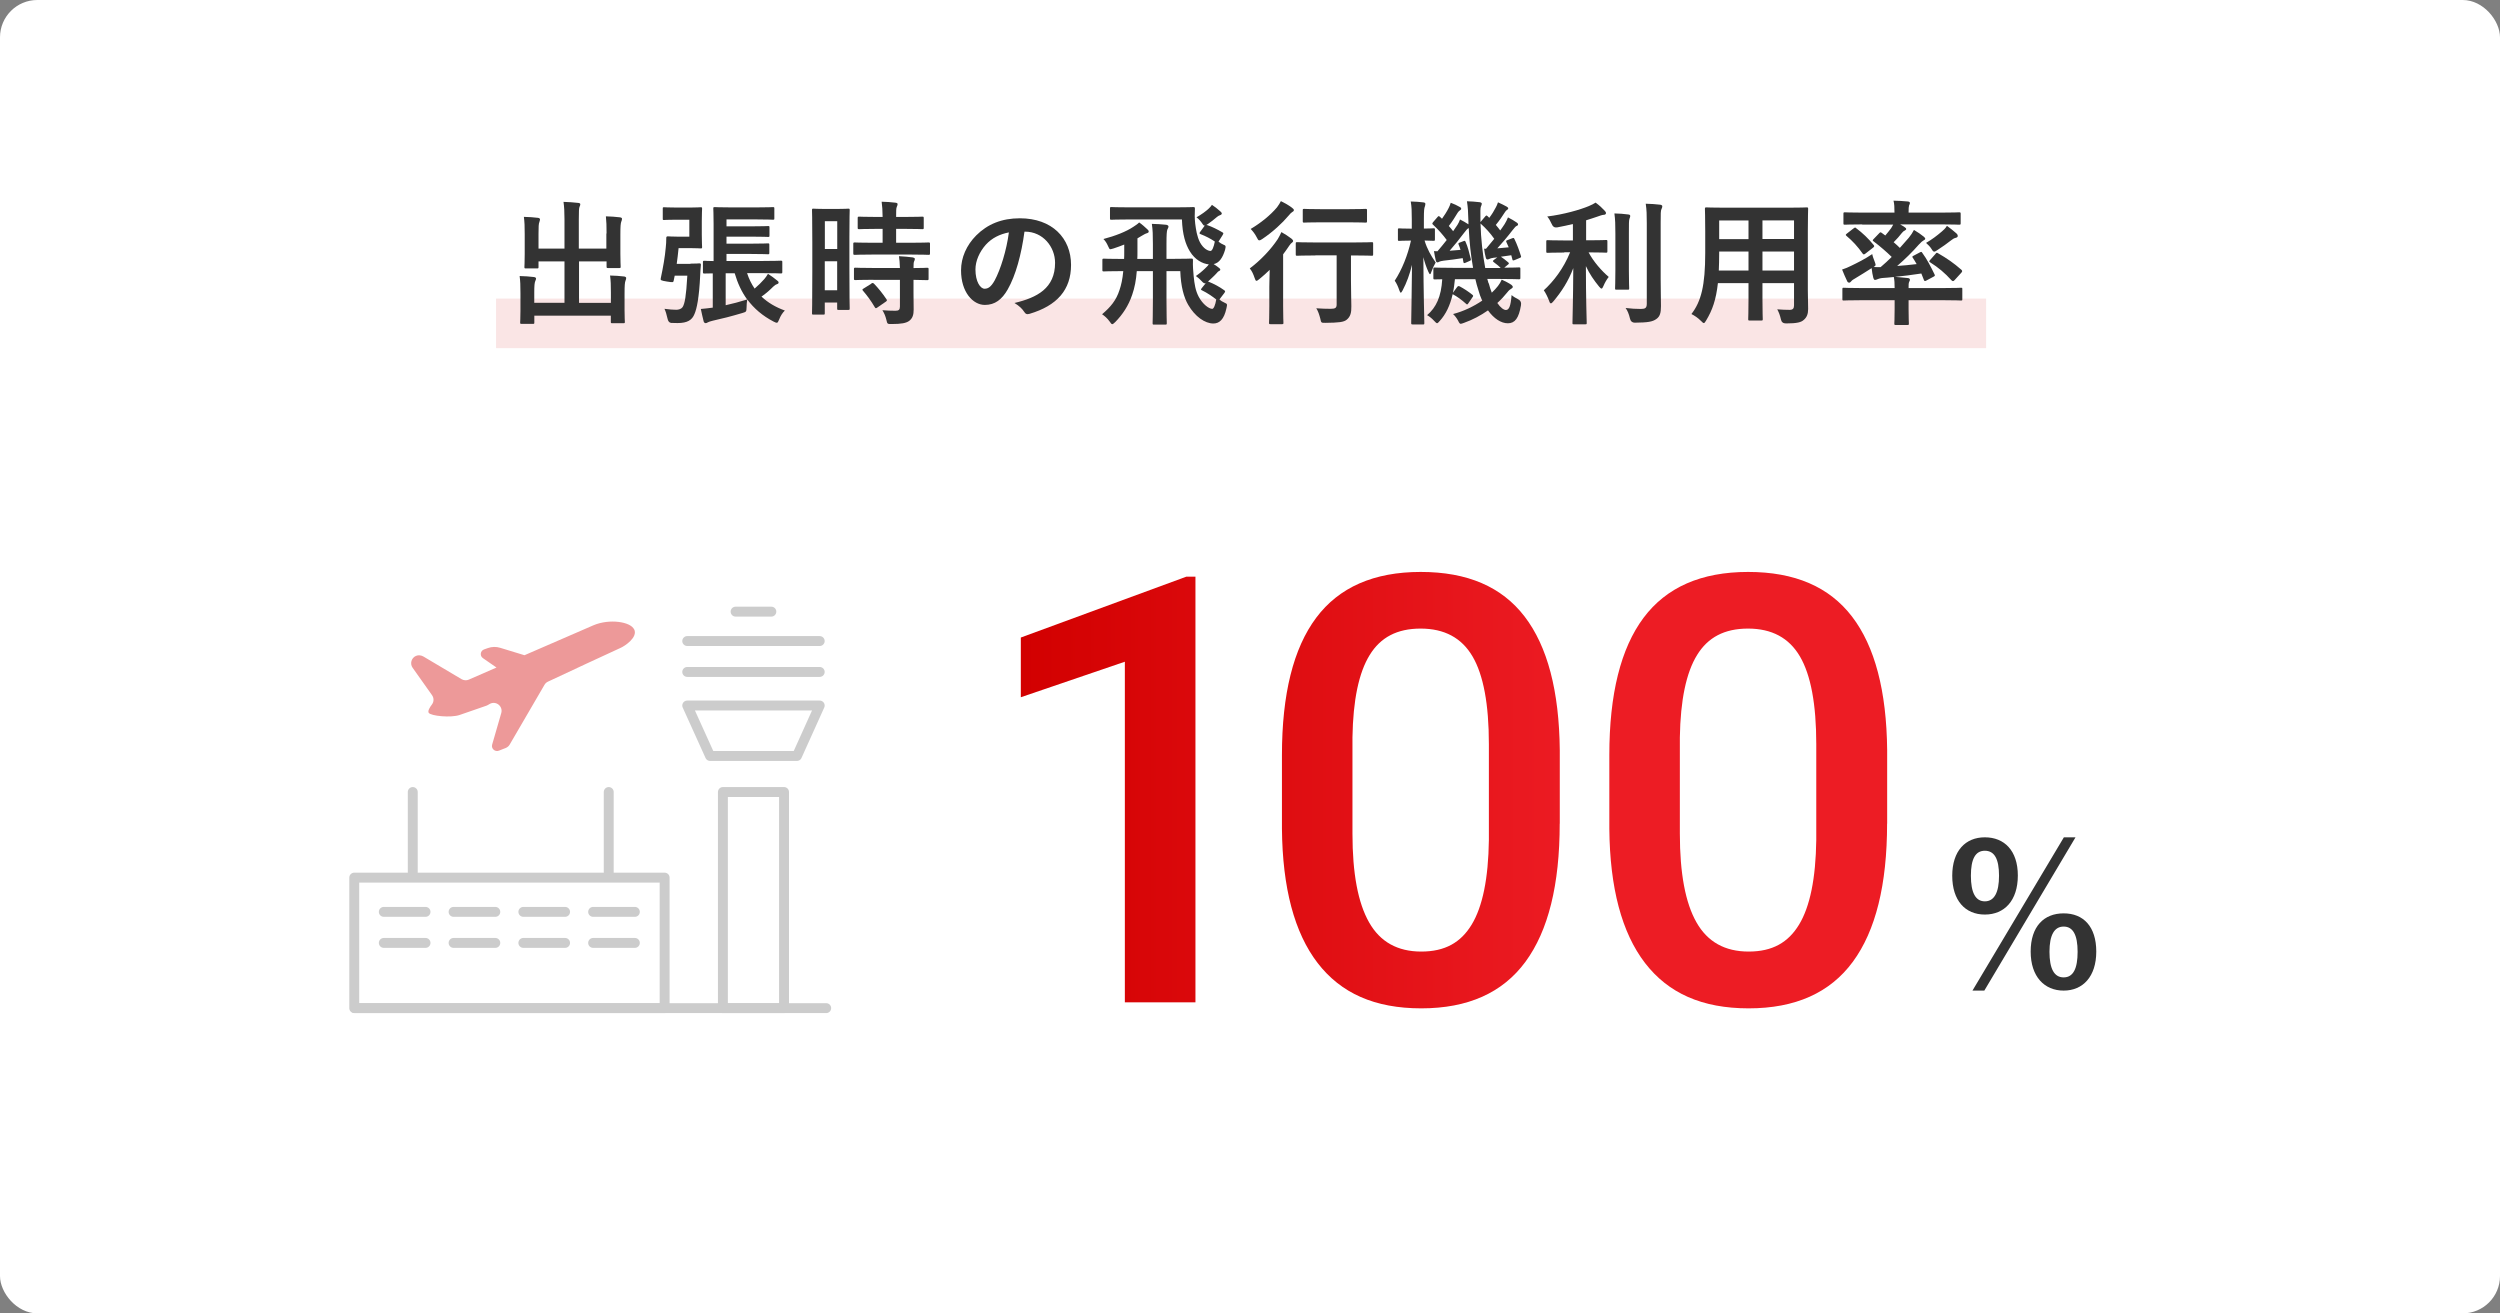 <?xml version="1.0" encoding="UTF-8"?>
<svg id="_レイヤー_2" data-name="レイヤー_2" xmlns="http://www.w3.org/2000/svg" xmlns:xlink="http://www.w3.org/1999/xlink" viewBox="0 0 335 175.99">
  <rect x="0" y="0" width="335" height="175.99" fill="#808080" stroke="none"/>
  <defs>
    <style>
      .cls-1 {
        fill: #ed9999;
      }

      .cls-2 {
        stroke: #fae5e5;
        stroke-miterlimit: 10;
        stroke-width: 6.64px;
      }

      .cls-2, .cls-3 {
        fill: none;
      }

      .cls-4 {
        fill: url(#_新規グラデーションスウォッチ_1);
      }

      .cls-5 {
        fill: #fff;
      }

      .cls-3 {
        stroke: #ccc;
        stroke-linecap: round;
        stroke-linejoin: round;
        stroke-width: 1.33px;
      }

      .cls-6 {
        fill: #333;
      }
    </style>
    <linearGradient id="_新規グラデーションスウォッチ_1" data-name="新規グラデーションスウォッチ 1" x1="136.78" y1="105.87" x2="252.87" y2="105.87" gradientUnits="userSpaceOnUse">
      <stop offset="0" stop-color="#d20000"/>
      <stop offset=".65" stop-color="#ed1c24"/>
    </linearGradient>
  </defs>
  <g id="contents">
    <g>
      <rect class="cls-5" width="335" height="175.99" rx="5" ry="5"/>
      <g>
        <line class="cls-2" x1="66.47" y1="43.33" x2="266.14" y2="43.33"/>
        <g>
          <path class="cls-6" d="M81.28,31.28c0-1.03-.02-1.58-.09-2.29.67.02,1.24.05,1.87.13.18.02.29.09.29.2,0,.13-.05.25-.09.36-.09.23-.13.58-.13,1.77v2.54c0,1.08.04,1.6.04,1.71,0,.2-.02.22-.18.22h-1.49c-.2,0-.22-.02-.22-.22v-.67h-3.69v5.55h4.27v-1.37c0-1.04-.02-1.58-.11-2.29.68.02,1.28.05,1.89.13.16.02.27.11.27.2,0,.13-.05.25-.09.36-.09.23-.13.58-.13,1.76v2.18c0,1.01.04,1.48.04,1.58,0,.16-.02.18-.2.18h-1.48c-.18,0-.2-.02-.2-.18v-.83h-10.25v.92c0,.16-.02.18-.2.18h-1.48c-.2,0-.22-.02-.22-.18,0-.13.04-.58.04-1.58v-2.38c0-1.03-.02-1.57-.11-2.27.68.02,1.28.05,1.89.13.18.02.31.09.31.2,0,.13-.07.25-.11.36-.09.22-.13.58-.13,1.57v1.33h4.05v-5.55h-3.48v.74c0,.18-.02.2-.2.2h-1.49c-.18,0-.2-.02-.2-.2,0-.12.04-.63.04-1.71v-2.7c0-1.04-.02-1.58-.11-2.3.68.02,1.28.05,1.89.13.18.02.27.11.27.22,0,.12-.05.21-.09.36-.09.22-.11.58-.11,1.58v1.96h3.48v-3.94c0-1.06-.04-1.62-.13-2.32.68.02,1.35.07,1.98.14.16.02.27.07.27.18,0,.13-.05.22-.11.36-.07.23-.09.49-.09,1.66v3.92h3.69v-2.02Z"/>
          <path class="cls-6" d="M92.51,35.33c.85,0,1.08-.04,1.19-.04.18,0,.23.04.22.22-.05.43-.07.9-.09,1.28-.14,3.15-.47,4.61-.77,5.29-.32.81-.95,1.21-2.27,1.21-.23,0-.54,0-.86-.02q-.38-.04-.49-.61c-.11-.5-.25-.97-.4-1.28.7.09,1.13.13,1.58.13.32,0,.68-.11.85-.36.29-.47.47-1.4.63-4.21h-1.69c-.04.23-.09.45-.14.68-.05.23-.09.23-.88.11-.86-.14-.9-.18-.85-.43.32-1.51.56-2.85.67-4.12.05-.43.07-.83.07-1.28,0-.18.05-.23.23-.23.11,0,.52.04,1.22.04h1.64v-2.27h-1.78c-1.13,0-1.48.04-1.6.04-.18,0-.18-.02-.18-.18v-1.31c0-.2,0-.22.18-.22.13,0,.47.04,1.6.04h1.98c.86,0,1.21-.04,1.31-.04.18,0,.2.02.2.22,0,.11-.04.58-.04,1.62v1.86c0,1.04.04,1.51.04,1.62,0,.18-.02.2-.2.2-.11,0-.45-.04-1.31-.04h-1.64c-.07.76-.16,1.44-.25,2.11h1.84ZM97.35,30.33h3.29c1.62,0,2.18-.04,2.29-.04.16,0,.18.02.18.2v1.06c0,.18-.02.2-.18.2-.11,0-.67-.04-2.29-.04h-3.29v.94h3.29c1.6,0,2.16-.04,2.27-.04.16,0,.18.02.18.2v1.04c0,.2-.02.22-.18.22-.11,0-.67-.04-2.27-.04h-3.29v.94h4.83c1.73,0,2.32-.04,2.43-.04.2,0,.22.02.22.2v1.31c0,.18-.02.2-.22.2-.11,0-.7-.04-2.43-.04h-2.07c.25.77.59,1.46,1.01,2.07.5-.43.92-.85,1.3-1.28.18-.22.34-.43.49-.7.43.27.86.59,1.26.92.11.09.16.14.16.23,0,.13-.05.18-.2.23s-.25.09-.52.34c-.43.43-.88.85-1.57,1.33.85.81,1.89,1.42,3.13,1.87-.31.29-.58.72-.76,1.19-.13.32-.2.45-.32.45-.09,0-.22-.05-.43-.16-1.46-.76-2.63-1.75-3.53-2.97-.05.29-.09.72-.09,1.08-.02.58-.04.58-.56.74-1.51.45-2.77.77-3.96,1.03-.31.07-.56.16-.67.22-.11.07-.18.11-.29.11s-.22-.07-.27-.23c-.14-.52-.27-1.17-.38-1.67.5-.04,1.04-.11,1.6-.18v-4.59c-.72,0-1.03.02-1.1.02-.2,0-.22-.02-.22-.2v-1.31c0-.18.02-.2.22-.2.07,0,.41.04,1.21.04v-4.99c0-1.3-.04-1.93-.04-2.04,0-.18.02-.2.2-.2.11,0,.65.04,2.18.04h3.42c1.57,0,2.07-.04,2.18-.04.18,0,.2.02.2.2v1.31c0,.16-.02.18-.2.18-.11,0-.61-.04-2.18-.04h-4.03v.92ZM97.24,40.9c.9-.2,1.87-.45,2.88-.77-.74-1.01-1.28-2.18-1.67-3.51h-1.21v4.29Z"/>
          <path class="cls-6" d="M113.82,35.93c0,4.48.04,5.29.04,5.4,0,.18-.02.2-.2.2h-1.3c-.16,0-.18-.02-.18-.2v-.79h-1.66v1.42c0,.18-.02.2-.18.2h-1.33c-.18,0-.2-.02-.2-.2,0-.11.04-1.03.04-5.55v-3.93c0-3.26-.04-4.21-.04-4.32,0-.18.02-.2.2-.2.13,0,.47.04,1.55.04h1.55c1.08,0,1.42-.04,1.55-.04.18,0,.2.02.2.2,0,.11-.04.99-.04,3.64v4.12ZM110.53,29.64v3.73h1.66v-3.73h-1.66ZM112.18,38.9v-3.89h-1.66v3.89h1.66ZM116.97,34.11c-1.71,0-2.3.04-2.41.04-.2,0-.22-.02-.22-.22v-1.24c0-.18.02-.2.22-.2.11,0,.7.04,2.41.04h1.3v-1.86h-.85c-1.6,0-2.16.04-2.27.04-.2,0-.22-.02-.22-.2v-1.26c0-.2.02-.22.22-.22.11,0,.67.04,2.27.04h.85c-.02-.94-.04-1.4-.13-2.04.7.02,1.19.05,1.85.13.18.02.29.09.29.18,0,.14-.05.23-.11.38-.09.2-.09.54-.09,1.35h1.21c1.64,0,2.18-.04,2.29-.04.18,0,.2.02.2.22v1.26c0,.18-.02.2-.2.2-.11,0-.65-.04-2.29-.04h-1.21v1.86h1.91c1.71,0,2.3-.04,2.41-.04.2,0,.22.02.22.2v1.24c0,.2-.02.22-.22.22-.11,0-.7-.04-2.41-.04h-5.02ZM117.04,37.49c-1.71,0-2.29.04-2.39.04-.2,0-.22-.02-.22-.2v-1.26c0-.18.02-.2.22-.2.11,0,.68.04,2.39.04h3.55c-.02-.74-.07-1.17-.13-1.58.68.04,1.33.09,1.82.16.2.04.31.11.31.2,0,.13-.04.2-.09.31-.07.14-.09.36-.09.92,1.22,0,1.71-.04,1.8-.04.2,0,.22.02.22.2v1.26c0,.18-.02.2-.22.2-.09,0-.58-.02-1.8-.04v1.78c0,.83.02,1.6.02,2.21,0,.67-.13,1.17-.63,1.53-.4.27-.99.4-2.34.4-.54,0-.56,0-.68-.54-.13-.54-.31-.95-.54-1.31.63.05,1.17.07,1.76.07.43,0,.59-.14.59-.56v-3.58h-3.55ZM116.74,38c.18-.11.23-.11.38.02.61.63,1.15,1.31,1.66,2.07.11.16.09.21-.09.34l-1.1.76c-.11.07-.16.11-.22.11s-.09-.04-.14-.12c-.54-.92-1.06-1.6-1.58-2.21-.13-.14-.13-.2.09-.32l1.01-.63Z"/>
          <path class="cls-6" d="M137.28,31.03c-.41,3.06-1.17,5.87-2.25,7.76-.77,1.35-1.71,2.07-3.06,2.07-1.58,0-3.19-1.69-3.19-4.63,0-1.73.74-3.38,2.03-4.68,1.51-1.51,3.42-2.3,5.85-2.3,4.32,0,6.86,2.66,6.86,6.25,0,3.35-1.89,5.46-5.55,6.55-.38.11-.54.04-.77-.32-.2-.31-.58-.72-1.26-1.13,3.04-.72,5.44-1.98,5.44-5.38,0-2.14-1.62-4.18-4.03-4.18h-.07ZM132.11,32.78c-.86.97-1.4,2.18-1.4,3.33,0,1.66.67,2.58,1.22,2.58.47,0,.86-.23,1.35-1.1.79-1.46,1.6-4.05,1.91-6.45-1.26.25-2.27.76-3.08,1.64Z"/>
          <path class="cls-6" d="M161.43,30.22c-.13.02-.18-.04-.27-.18-.23-.36-.56-.74-.83-.92.67-.38,1.31-.85,1.64-1.17.23-.23.31-.31.43-.5.34.22.74.52,1.12.87.13.11.2.2.2.29s-.09.18-.22.22c-.14.04-.31.14-.41.23-.36.31-.81.67-1.22.95l-.22.14s.07,0,.13.02c.61.2,1.39.59,2.02.96.09.05.13.09.13.14s-.04.13-.11.25l-.54.86c.22.18.43.31.65.4.32.13.36.16.23.7-.32,1.06-.77,1.75-1.53,1.91.23.14.45.29.67.47.11.09.22.16.22.27s-.11.16-.18.2c-.11.04-.22.16-.32.29-.36.4-.79.77-1.06,1.03l-.09.09s.07,0,.11.02c.72.29,1.44.68,2.05,1.12.09.07.14.11.14.16s-.04.11-.09.2l-.67.88c.18.18.4.32.7.45.36.16.36.18.23.76-.32,1.48-.94,2.02-1.75,2.02-1.12,0-2.45-.92-3.37-2.5-.58-.99-.99-2.47-1.06-4.52h-1.85v3.89c0,1.98.04,2.97.04,3.08,0,.18-.02.2-.22.2h-1.46c-.2,0-.22-.02-.22-.2,0-.13.04-1.1.04-3.08v-3.89h-2.16c-.09,1.22-.29,2.23-.61,3.15-.49,1.48-1.3,2.68-2.27,3.67-.2.18-.31.29-.4.29-.11,0-.2-.12-.36-.36-.31-.43-.67-.74-1.01-.97,1.13-.96,1.89-1.85,2.34-3.26.22-.65.4-1.42.5-2.52h-.11c-1.76,0-2.38.04-2.47.04-.2,0-.22-.02-.22-.2v-1.31c0-.18.02-.2.22-.2.09,0,.7.04,2.47.04h.22c.02-.29.02-.59.02-.92v-1.01c-.45.18-.92.36-1.42.52-.22.05-.34.11-.43.11-.13,0-.18-.11-.29-.36-.22-.49-.38-.74-.65-1.01,1.57-.41,3.06-.99,4.02-1.64.25-.18.52-.32.77-.58.38.25.76.61,1.1.92.11.09.18.18.18.31,0,.11-.11.18-.29.23-.18.05-.41.2-.61.31l-.61.36v1.86c0,.32,0,.61-.02.9h2.09v-1.96c0-1.3-.02-1.89-.14-2.74.67.02,1.28.05,1.91.12.16.02.32.11.32.23,0,.18-.13.31-.16.43-.07.23-.11.61-.11,1.91v2h.81c1.78,0,2.4-.04,2.52-.04.18,0,.22.04.22.22-.04.74.04,1.53.09,2.11.11,1.12.25,1.96.67,2.77.54,1.03,1.39,1.64,1.82,1.64.2,0,.41-.49.54-1.26-.59-.45-1.17-.86-1.91-1.22-.16-.07-.18-.11-.04-.29l.54-.67c-.18.07-.32-.02-.56-.29-.23-.25-.54-.52-.76-.67.7-.5,1.1-.87,1.44-1.22.11-.11.22-.22.29-.34-.85-.09-1.85-.61-2.54-1.75-.58-.94-.99-2.25-1.06-4.27h-6.97c-1.75,0-2.36.04-2.47.04-.18,0-.2-.02-.2-.2v-1.3c0-.18.02-.2.2-.2.11,0,.72.04,2.47.04h6c1.76,0,2.38-.04,2.48-.04.2,0,.23.04.23.21-.04.7-.04,1.31.04,2.02.11.79.22,1.69.65,2.52.47.85,1.08,1.13,1.4,1.13.22,0,.43-.5.58-1.26-.59-.4-1.22-.72-1.91-.99-.11-.04-.14-.07-.14-.13s.04-.12.11-.21l.59-.81Z"/>
          <path class="cls-6" d="M170.09,38.41c0-.63.04-1.53.05-2.25-.45.43-.9.85-1.39,1.24-.18.14-.29.23-.38.23-.11,0-.16-.11-.25-.38-.18-.52-.34-.9-.65-1.28,1.44-1.08,2.81-2.52,3.75-3.93.16-.27.34-.61.49-.94.5.29.94.56,1.35.88.16.14.22.22.22.32,0,.07-.05.14-.13.2-.11.07-.25.2-.38.41-.27.4-.54.79-.83,1.17v6.95c0,1.44.04,2.12.04,2.21,0,.18-.02.2-.2.2h-1.53c-.18,0-.2-.02-.2-.2,0-.11.04-.77.04-2.21v-2.65ZM173.13,27.84c.16.13.25.2.25.32s-.11.2-.27.29c-.13.09-.27.23-.49.5-.77.92-2.07,2.14-3.48,3.08-.18.13-.31.18-.4.18-.13,0-.2-.13-.34-.41-.22-.43-.49-.79-.81-1.12,1.3-.77,2.63-1.82,3.53-2.9.23-.31.4-.58.52-.83.59.29.99.52,1.48.88ZM176.26,34.23c-1.71,0-2.3.04-2.43.04-.18,0-.2-.02-.2-.2v-1.42c0-.18.02-.2.2-.2.13,0,.72.04,2.43.04h5.15c1.71,0,2.3-.04,2.39-.04.18,0,.2.02.2.2v1.42c0,.18-.02.2-.2.2-.09,0-.68-.04-2.39-.04h-.38v3.4c0,1.6.05,2.61.05,3.4.02.88-.13,1.4-.61,1.8-.4.34-1.08.41-2.85.43-.58,0-.58.02-.7-.56-.13-.5-.29-1.01-.54-1.39.74.05,1.28.07,1.94.07.61,0,.79-.13.79-.58v-6.59h-2.86ZM176.98,29.79c-1.58,0-2.12.04-2.21.04-.18,0-.2-.02-.2-.2v-1.44c0-.18.02-.2.2-.2.09,0,.63.04,2.21.04h3.75c1.6,0,2.12-.04,2.23-.04.2,0,.22.02.22.2v1.44c0,.18-.02.2-.22.2-.11,0-.63-.04-2.23-.04h-3.75Z"/>
          <path class="cls-6" d="M189.28,43.47c-.16,0-.18-.02-.18-.2,0-.27.07-3.64.11-7.78-.31,1.26-.7,2.36-1.26,3.42-.11.2-.18.31-.25.31-.05,0-.11-.09-.18-.29-.18-.54-.41-1.03-.63-1.31.97-1.48,1.75-3.42,2.18-5.38h-.04c-1.1,0-1.42.04-1.53.04-.16,0-.18-.02-.18-.2v-1.3c0-.16.02-.18.18-.18.11,0,.43.04,1.55.04h.13v-1.26c0-1.08-.02-1.69-.14-2.38.67.02,1.15.05,1.69.12.18.02.27.09.27.2,0,.14-.04.23-.07.36-.09.22-.13.5-.13,1.67v1.28c.88,0,1.17-.04,1.28-.04.18,0,.2.02.2.18v1.3c0,.18-.02.2-.2.2-.11,0-.38-.02-1.19-.04.34,1.13.86,2.04,1.49,2.94-.2.34-.43.83-.58,1.26-.05.2-.11.31-.18.31-.05,0-.13-.11-.22-.32-.29-.65-.49-1.24-.67-1.96.02,4.75.13,8.54.13,8.82,0,.18-.02.2-.2.2h-1.39ZM199.5,37.98c.11.45.25.86.4,1.24.31-.29.59-.59.83-.9.22-.29.36-.52.5-.85.41.18,1.01.49,1.3.7.14.13.18.18.18.27,0,.11-.07.18-.2.25-.14.07-.31.2-.52.47-.4.5-.85.99-1.35,1.44.41.61.85.94,1.15.94.41,0,.65-.49.76-2,.23.2.56.4.85.54q.52.27.41.83c-.29,1.73-.81,2.41-1.76,2.41-.9,0-1.87-.63-2.66-1.73-.97.68-2.05,1.26-3.21,1.67-.22.07-.34.13-.43.13-.14,0-.22-.11-.36-.41-.18-.34-.43-.67-.68-.9,1.39-.36,2.75-1.01,3.91-1.8-.22-.45-.4-.95-.54-1.48-.14-.43-.27-.9-.38-1.39h-2.74c-.07.65-.14,1.28-.27,1.82l.56-.76c.11-.14.18-.18.36-.09.54.29,1.15.68,1.69,1.12.14.11.13.18.02.32l-.54.79c-.07.13-.13.18-.2.18-.04,0-.09-.04-.16-.11-.52-.47-1.13-.92-1.76-1.26-.36,1.55-.94,2.72-1.73,3.58-.18.2-.27.31-.36.31s-.2-.11-.4-.32c-.29-.32-.63-.59-.94-.76,1.22-1.03,1.89-2.48,2.03-4.81-.65,0-.92.02-.99.02-.18,0-.2-.02-.2-.2v-1.19c0-.18.02-.2.2-.2.11,0,.7.04,2.47.04h2.65c-.31-1.69-.49-3.51-.58-5.33-.18.09-.32.23-.58.59-.63.83-1.4,1.8-1.98,2.45l1.46-.12c-.07-.25-.16-.49-.25-.7-.07-.2-.04-.2.18-.29l.47-.18c.18-.07.22-.05.29.13.27.59.5,1.48.68,2.23.05.2.02.22-.18.31l-.52.23c-.22.09-.25.07-.29-.13l-.09-.49c-.9.14-1.71.25-2.56.34-.29.04-.49.09-.58.14-.09.05-.16.09-.23.09-.11,0-.2-.09-.23-.23-.09-.38-.18-.86-.25-1.28.18.02.32.02.47.02.41-.47.83-.99,1.24-1.51-.49-.67-1.12-1.39-1.82-2.04-.07-.05-.11-.11-.11-.16s.04-.11.11-.2l.59-.68c.11-.14.16-.16.31-.04l.29.27c.32-.45.67-.99.9-1.46.11-.2.18-.41.27-.68.45.16.86.36,1.24.58.13.07.16.14.16.23s-.07.14-.16.2c-.11.07-.2.16-.31.32-.31.52-.74,1.21-1.19,1.78.22.23.4.47.58.7l.58-.85c.14-.23.25-.45.34-.72.36.18.81.43,1.13.65v-.32c-.04-1.44-.07-1.93-.2-2.77.67.02,1.06.05,1.67.12.18.02.32.09.32.2,0,.14-.05.23-.11.36-.09.23-.09.59-.07,2.04v.07l.65-.77c.16-.16.16-.14.31-.02l.22.22c.36-.47.65-.95.88-1.4.11-.2.2-.4.29-.68.45.2.85.4,1.19.59.14.09.18.14.18.23s-.07.14-.16.2c-.11.07-.18.14-.29.32-.31.49-.72,1.1-1.21,1.69.22.25.41.5.59.74.22-.29.41-.58.59-.85.18-.31.34-.59.45-.9.41.2.86.47,1.19.7.13.09.16.16.16.23,0,.11-.05.16-.2.22-.16.07-.27.25-.56.59-.63.83-1.37,1.69-2.02,2.41.49-.04,1.01-.09,1.53-.14l-.31-.69c-.07-.18-.05-.2.18-.29l.59-.23c.22-.09.23-.05.32.13.32.65.63,1.5.86,2.25.05.16,0,.18-.2.27l-.65.27c-.23.09-.27.07-.31-.13l-.14-.52-1.39.2c.27.16.61.45.94.72.09.07.13.12.13.18s-.05.11-.13.16l-.49.41c1.33,0,1.84-.04,1.94-.04.2,0,.22.02.22.2v1.19c0,.18-.02.2-.22.2-.11,0-.7-.04-2.45-.04h-1.76l.16.56ZM199.13,33.33c.34-.4.72-.85,1.1-1.33-.52-.74-1.13-1.42-1.84-2.05.05,2.02.29,4.16.63,5.96h2.07c-.27-.29-.61-.54-.9-.76-.09-.07-.14-.13-.14-.16,0-.05.05-.11.18-.2l.41-.3-.49.05c-.29.04-.45.09-.54.14-.11.05-.2.09-.29.09-.11,0-.18-.09-.22-.23-.11-.36-.18-.81-.23-1.22l.25.02Z"/>
          <path class="cls-6" d="M209.6,33.84c-1.57,0-2.09.04-2.2.04-.18,0-.2-.02-.2-.2v-1.3c0-.18.02-.2.2-.2.11,0,.63.04,2.2.04h1.17v-2.2c-.68.16-1.39.32-2.11.45q-.52.09-.74-.47c-.16-.36-.36-.72-.59-.99,2.2-.27,4.39-.9,5.56-1.39.43-.18.63-.29.92-.47.52.38.88.72,1.21,1.08.13.14.18.21.18.34,0,.14-.14.22-.34.22-.23.02-.49.13-.79.23-.49.16-.99.34-1.53.5v2.68h.47c1.55,0,2.07-.04,2.18-.04.18,0,.2.02.2.2v1.3c0,.18-.02.2-.2.2-.11,0-.63-.04-2.18-.04h-.14c.67,1.26,1.75,2.48,2.7,3.29-.27.32-.54.81-.72,1.24-.09.22-.16.32-.25.32-.07,0-.18-.09-.31-.25-.68-.83-1.31-1.73-1.78-2.76,0,4.34.11,7.29.11,7.62,0,.16-.02.18-.22.18h-1.49c-.18,0-.2-.02-.2-.18,0-.32.09-3.24.11-7.35-.65,1.73-1.58,3.17-2.68,4.47-.14.16-.23.25-.32.25s-.16-.09-.23-.31c-.18-.5-.49-1.12-.72-1.44,1.33-1.22,2.63-2.9,3.53-5.1h-.77ZM216.46,31.28c0-1.19-.02-1.84-.13-2.68.67.02,1.24.05,1.87.14.18.02.25.09.25.2,0,.14-.07.27-.11.4-.07.25-.07.61-.07,1.93v4.97c0,1.53.04,2.27.04,2.38,0,.18-.02.2-.2.2h-1.49c-.18,0-.2-.02-.2-.2,0-.11.04-.85.04-2.38v-4.95ZM222.53,37.44c0,1.26.04,2.68.04,3.58s-.13,1.4-.65,1.75c-.5.34-1.08.45-2.83.47q-.56,0-.68-.58c-.13-.56-.32-1.04-.58-1.39.72.09,1.4.13,2.05.13.58,0,.79-.13.79-.7v-10.82c0-1.17-.02-1.73-.14-2.58.67.02,1.31.05,1.93.13.18.02.29.11.29.2,0,.16-.05.25-.11.38-.11.22-.11.61-.11,1.84v7.6Z"/>
          <path class="cls-6" d="M242.25,38.92c0,.83.04,1.75.04,2.49,0,.67-.18,1.12-.59,1.46-.34.31-.88.47-2.38.47q-.56,0-.67-.52c-.13-.58-.29-.99-.5-1.37.74.05,1.08.07,1.67.07.41,0,.58-.18.58-.59v-2.99h-4.23v2.14c0,1.75.04,2.56.04,2.67,0,.18-.02.2-.2.2h-1.55c-.18,0-.2-.02-.2-.2,0-.13.04-.92.04-2.67v-2.14h-4.1c-.25,2.23-.74,3.62-1.57,4.99-.14.25-.23.36-.32.36s-.18-.09-.38-.29c-.43-.43-.85-.7-1.28-.92,1.31-1.69,1.85-3.84,1.85-8.17v-2.95c0-1.87-.04-2.84-.04-2.95,0-.2.02-.22.22-.22.11,0,.74.04,2.47.04h8.46c1.75,0,2.36-.04,2.48-.04.18,0,.2.02.2.22,0,.11-.04,1.08-.04,2.95v7.98ZM234.3,36.25v-2.54h-3.93v.2c0,.86-.02,1.64-.05,2.34h3.98ZM234.3,32.04v-2.5h-3.93v2.5h3.93ZM236.17,29.53v2.5h4.23v-2.5h-4.23ZM240.4,36.25v-2.54h-4.23v2.54h4.23Z"/>
          <path class="cls-6" d="M249.52,30.07c-1.64,0-2.18.04-2.3.04-.18,0-.2-.02-.2-.2v-1.24c0-.2.02-.22.2-.22.13,0,.67.04,2.3.04h4.34c0-.72-.02-1.17-.13-1.6.67.02,1.28.04,1.93.11.16.02.27.09.27.2,0,.09-.05.2-.11.32-.05.16-.07.38-.07.97h4.47c1.64,0,2.18-.04,2.29-.04.2,0,.22.02.22.22v1.24c0,.18-.02.2-.22.2-.11,0-.65-.04-2.29-.04h-5.6c.22.13.41.23.59.36.16.11.22.16.22.27,0,.07-.09.14-.2.2-.13.05-.23.14-.38.32-.32.41-.68.83-1.1,1.24.31.25.58.52.83.76.43-.47.83-.94,1.19-1.35.31-.38.5-.67.7-1.06.41.23,1.04.67,1.31.9.16.14.2.2.2.29s-.11.16-.23.22c-.16.09-.29.2-.63.56-.85.97-1.87,1.98-2.9,2.86.81-.05,1.67-.14,2.61-.25-.16-.29-.34-.58-.52-.85-.09-.14-.09-.18.14-.29l.85-.45c.18-.09.2-.05.29.09.63.85,1.15,1.87,1.64,2.88.07.16.07.2-.14.31l-.97.52c-.2.11-.27.07-.34-.14l-.32-.81c-1.3.2-2.43.34-3.53.45.59.04,1.15.11,1.73.16.16.02.27.09.27.22s-.04.16-.11.31c-.07.16-.07.4-.07.81h4.77c1.6,0,2.14-.04,2.25-.04.18,0,.18.02.18.2v1.31c0,.18,0,.2-.18.2-.11,0-.65-.04-2.25-.04h-4.77v1.21c0,1.22.04,1.8.04,1.91,0,.18-.02.2-.2.2h-1.55c-.18,0-.2-.02-.2-.2,0-.11.04-.68.04-1.91v-1.21h-4.57c-1.6,0-2.14.04-2.25.04-.16,0-.18-.02-.18-.2v-1.31c0-.18.02-.2.18-.2.11,0,.65.04,2.25.04h4.57c0-.68-.02-1.03-.11-1.48-.54.05-1.06.11-1.6.14-.31.04-.52.13-.65.18-.09.04-.16.07-.27.07s-.16-.09-.22-.25c-.11-.43-.18-.85-.23-1.33-.7.47-1.4.87-2.2,1.37-.23.12-.45.27-.54.4-.07.09-.18.18-.27.18s-.18-.04-.25-.16c-.23-.47-.5-1.1-.7-1.6.45-.14.85-.32,1.19-.49.86-.41,1.93-.95,2.85-1.58.05.29.18.63.32.99.07.22.13.34.13.43,0,.13-.07.18-.25.31.31,0,.59.04.92.02.52-.43,1.01-.9,1.49-1.37-.7-.68-1.55-1.42-2.41-2.07-.09-.05-.13-.11-.13-.14,0-.05.02-.09.09-.16l.74-.77c.16-.18.22-.2.36-.09l.49.36c.27-.32.54-.65.79-.99.09-.13.18-.29.27-.47h-4.14ZM248.39,30.6c.18-.14.22-.14.34-.02.85.63,1.64,1.39,2.34,2.25.11.14.11.22-.11.38l-.99.77c-.18.14-.27.14-.36.02-.68-.97-1.37-1.71-2.18-2.39-.14-.13-.13-.16.05-.31l.9-.7ZM262.2,31.32c.13.13.14.22.14.32,0,.09-.11.2-.27.23-.23.05-.4.16-.63.34-.52.41-1.15.86-1.8,1.28-.22.14-.34.23-.45.23-.13,0-.22-.11-.38-.38-.2-.32-.49-.58-.72-.79.81-.47,1.44-.95,2.12-1.53.2-.18.49-.41.68-.76.5.38.85.63,1.3,1.04ZM259.37,34c.13-.16.16-.16.32-.07,1.21.7,2.09,1.3,3.15,2.23.05.07.09.11.09.16s-.02.11-.09.2l-.92,1.01c-.09.11-.16.14-.23.14-.05,0-.11-.04-.2-.12-.88-.97-1.73-1.69-2.84-2.39-.07-.05-.13-.09-.13-.14s.05-.11.13-.2l.72-.81Z"/>
        </g>
      </g>
      <g>
        <g>
          <path class="cls-6" d="M270.39,117.32c0,3.35-1.79,5.23-4.42,5.23s-4.37-1.87-4.37-5.2,1.77-5.15,4.37-5.15,4.42,1.77,4.42,5.12ZM264.1,117.35c0,2.26.62,3.43,1.87,3.43s1.9-1.17,1.9-3.43-.62-3.35-1.9-3.35-1.87,1.12-1.87,3.35ZM265.9,132.74h-1.59l12.25-20.54h1.56l-12.22,20.54ZM280.9,127.51c0,3.35-1.79,5.23-4.37,5.23s-4.42-1.87-4.42-5.23,1.77-5.12,4.42-5.12,4.37,1.77,4.37,5.12ZM274.63,127.54c0,2.26.62,3.43,1.9,3.43s1.87-1.17,1.87-3.43-.62-3.38-1.87-3.38-1.9,1.14-1.9,3.38Z"/>
          <g>
            <path class="cls-4" d="M160.18,134.31h-9.45v-45.64l-13.94,4.76v-8l22.19-8.16h1.21v57.04Z"/>
            <path class="cls-4" d="M209,110.37c0,8.18-1.53,14.35-4.59,18.51-3.06,4.16-7.71,6.24-13.96,6.24s-10.77-2.03-13.89-6.08c-3.11-4.05-4.71-10.05-4.78-18v-9.85c0-8.18,1.53-14.32,4.59-18.41,3.06-4.09,7.73-6.14,14-6.14s10.87,1.99,13.93,5.98c3.06,3.99,4.63,9.96,4.71,17.9v9.85ZM199.51,99.71c0-5.34-.73-9.26-2.19-11.75-1.46-2.49-3.78-3.73-6.95-3.73s-5.38,1.18-6.83,3.54c-1.46,2.36-2.23,6.04-2.31,11.04v12.9c0,5.32.74,9.28,2.23,11.89,1.48,2.61,3.81,3.91,6.99,3.91s5.3-1.21,6.76-3.62c1.46-2.41,2.23-6.18,2.3-11.32v-12.86Z"/>
            <path class="cls-4" d="M252.87,110.37c0,8.18-1.53,14.35-4.59,18.51-3.06,4.16-7.71,6.24-13.96,6.24s-10.77-2.03-13.89-6.08c-3.11-4.05-4.71-10.05-4.78-18v-9.85c0-8.18,1.53-14.32,4.59-18.41,3.06-4.09,7.73-6.14,14-6.14s10.87,1.99,13.93,5.98c3.06,3.99,4.63,9.96,4.71,17.9v9.85ZM243.38,99.71c0-5.34-.73-9.26-2.19-11.75-1.46-2.49-3.78-3.73-6.95-3.73s-5.38,1.18-6.83,3.54c-1.46,2.36-2.23,6.04-2.31,11.04v12.9c0,5.32.74,9.28,2.23,11.89,1.48,2.61,3.81,3.91,6.99,3.91s5.3-1.21,6.76-3.62c1.46-2.41,2.23-6.18,2.3-11.32v-12.86Z"/>
          </g>
        </g>
        <g>
          <g>
            <rect class="cls-3" x="47.47" y="117.6" width="41.59" height="17.49"/>
            <rect class="cls-3" x="96.87" y="106.13" width="8.19" height="28.96"/>
            <line class="cls-3" x1="47.56" y1="135.09" x2="110.71" y2="135.09"/>
            <line class="cls-3" x1="92.09" y1="90.04" x2="109.84" y2="90.04"/>
            <line class="cls-3" x1="92.09" y1="85.9" x2="109.84" y2="85.9"/>
            <line class="cls-3" x1="103.36" y1="81.96" x2="98.57" y2="81.96"/>
            <line class="cls-3" x1="55.31" y1="106.13" x2="55.31" y2="116.89"/>
            <line class="cls-3" x1="81.57" y1="106.13" x2="81.57" y2="116.89"/>
            <polygon class="cls-3" points="106.79 101.3 95.15 101.3 92.09 94.54 109.84 94.54 106.79 101.3"/>
            <path class="cls-1" d="M84.98,84.35c-.49-1.06-3.34-1.46-5.44-.57-1.09.47-5.29,2.29-9.26,4.02l-3.24-.99c-.54-.17-1.13-.16-1.66.03l-.51.18c-.51.18-.61.86-.16,1.17l1.82,1.26c-1.66.72-3.02,1.31-3.71,1.62-.31.14-.67.11-.97-.06l-5.1-3.03c-.3-.18-.68-.23-1.01-.09-.62.27-.84,1.04-.45,1.59l2.6,3.67c.27.38.27.88-.01,1.25-.3.39-.59.88-.43,1.12.28.42,2.97.7,4.16.28.87-.31,3.11-1.08,3.58-1.24.06-.02.12-.05.17-.08l.26-.15c.83-.47,1.81.3,1.55,1.22l-1.22,4.22c-.16.54.37,1.02.9.82l.92-.36c.22-.09.41-.25.53-.46l4.66-8c.11-.19.27-.34.47-.43,1.6-.75,9.06-4.24,9.72-4.52.58-.25,2.33-1.41,1.84-2.47Z"/>
          </g>
          <line class="cls-3" x1="51.43" y1="122.19" x2="57.02" y2="122.19"/>
          <line class="cls-3" x1="60.78" y1="122.19" x2="66.37" y2="122.19"/>
          <line class="cls-3" x1="70.13" y1="122.19" x2="75.72" y2="122.19"/>
          <line class="cls-3" x1="79.48" y1="122.19" x2="85.07" y2="122.19"/>
          <line class="cls-3" x1="51.43" y1="126.35" x2="57.02" y2="126.35"/>
          <line class="cls-3" x1="60.78" y1="126.35" x2="66.37" y2="126.35"/>
          <line class="cls-3" x1="70.13" y1="126.35" x2="75.72" y2="126.35"/>
          <line class="cls-3" x1="79.48" y1="126.35" x2="85.07" y2="126.35"/>
        </g>
      </g>
    </g>
  </g>
</svg>